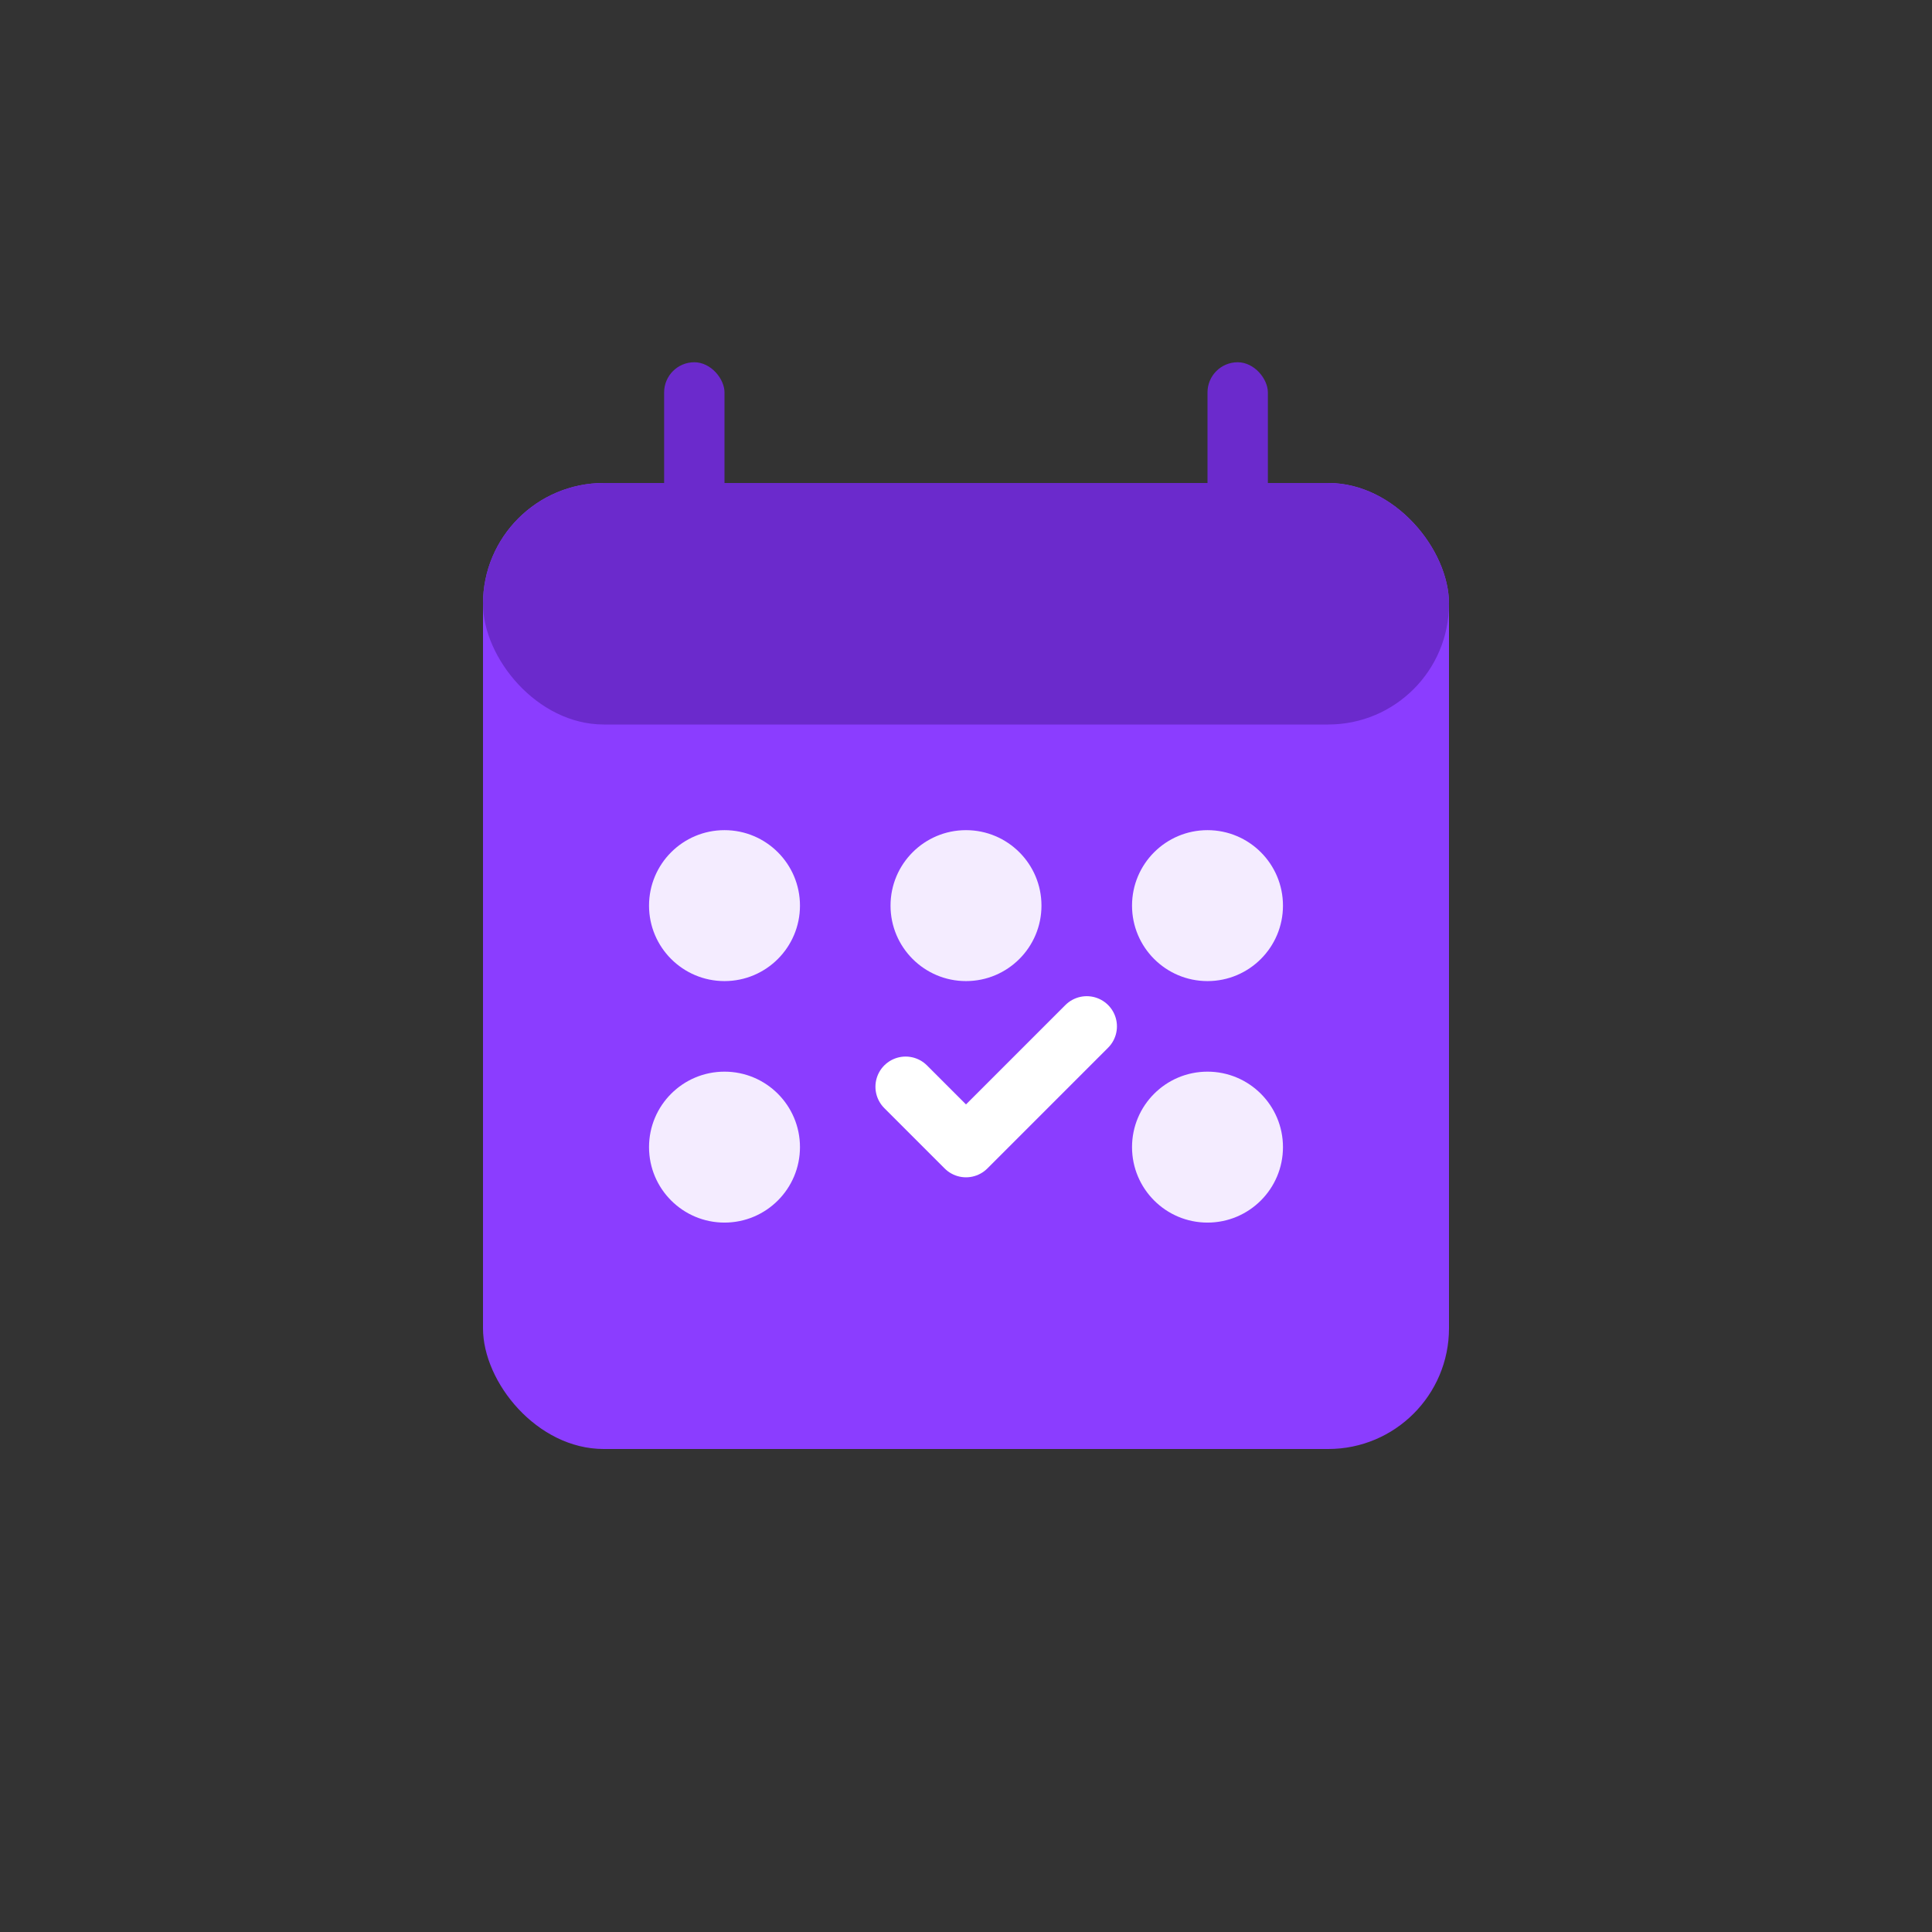 <svg width="64" height="64" viewBox="0 0 64 64" fill="none" xmlns="http://www.w3.org/2000/svg">
  <rect x="0" y="0" width="64" height="64" fill="#333333" stroke="none"/>
  <!-- Calendar base -->
  <rect x="16" y="16" width="32" height="32" rx="4" fill="#8b3dff"/>
  
  <!-- Calendar header -->
  <rect x="16" y="16" width="32" height="8" rx="4" fill="#6b2acc"/>
  
  <!-- Calendar rings -->
  <rect x="22" y="12" width="2" height="8" rx="1" fill="#6b2acc"/>
  <rect x="40" y="12" width="2" height="8" rx="1" fill="#6b2acc"/>
  
  <!-- Available time slots (white dots) -->
  <circle cx="24" cy="30" r="2.5" fill="white" opacity="0.9"/>
  <circle cx="32" cy="30" r="2.5" fill="white" opacity="0.9"/>
  <circle cx="40" cy="30" r="2.5" fill="white" opacity="0.9"/>
  
  <circle cx="24" cy="38" r="2.5" fill="white" opacity="0.9"/>
  <circle cx="40" cy="38" r="2.5" fill="white" opacity="0.9"/>
  
  <!-- Checkmark indicating availability -->
  <path d="M30 36L32 38L36 34" stroke="white" stroke-width="2" stroke-linecap="round" stroke-linejoin="round"/>
</svg>